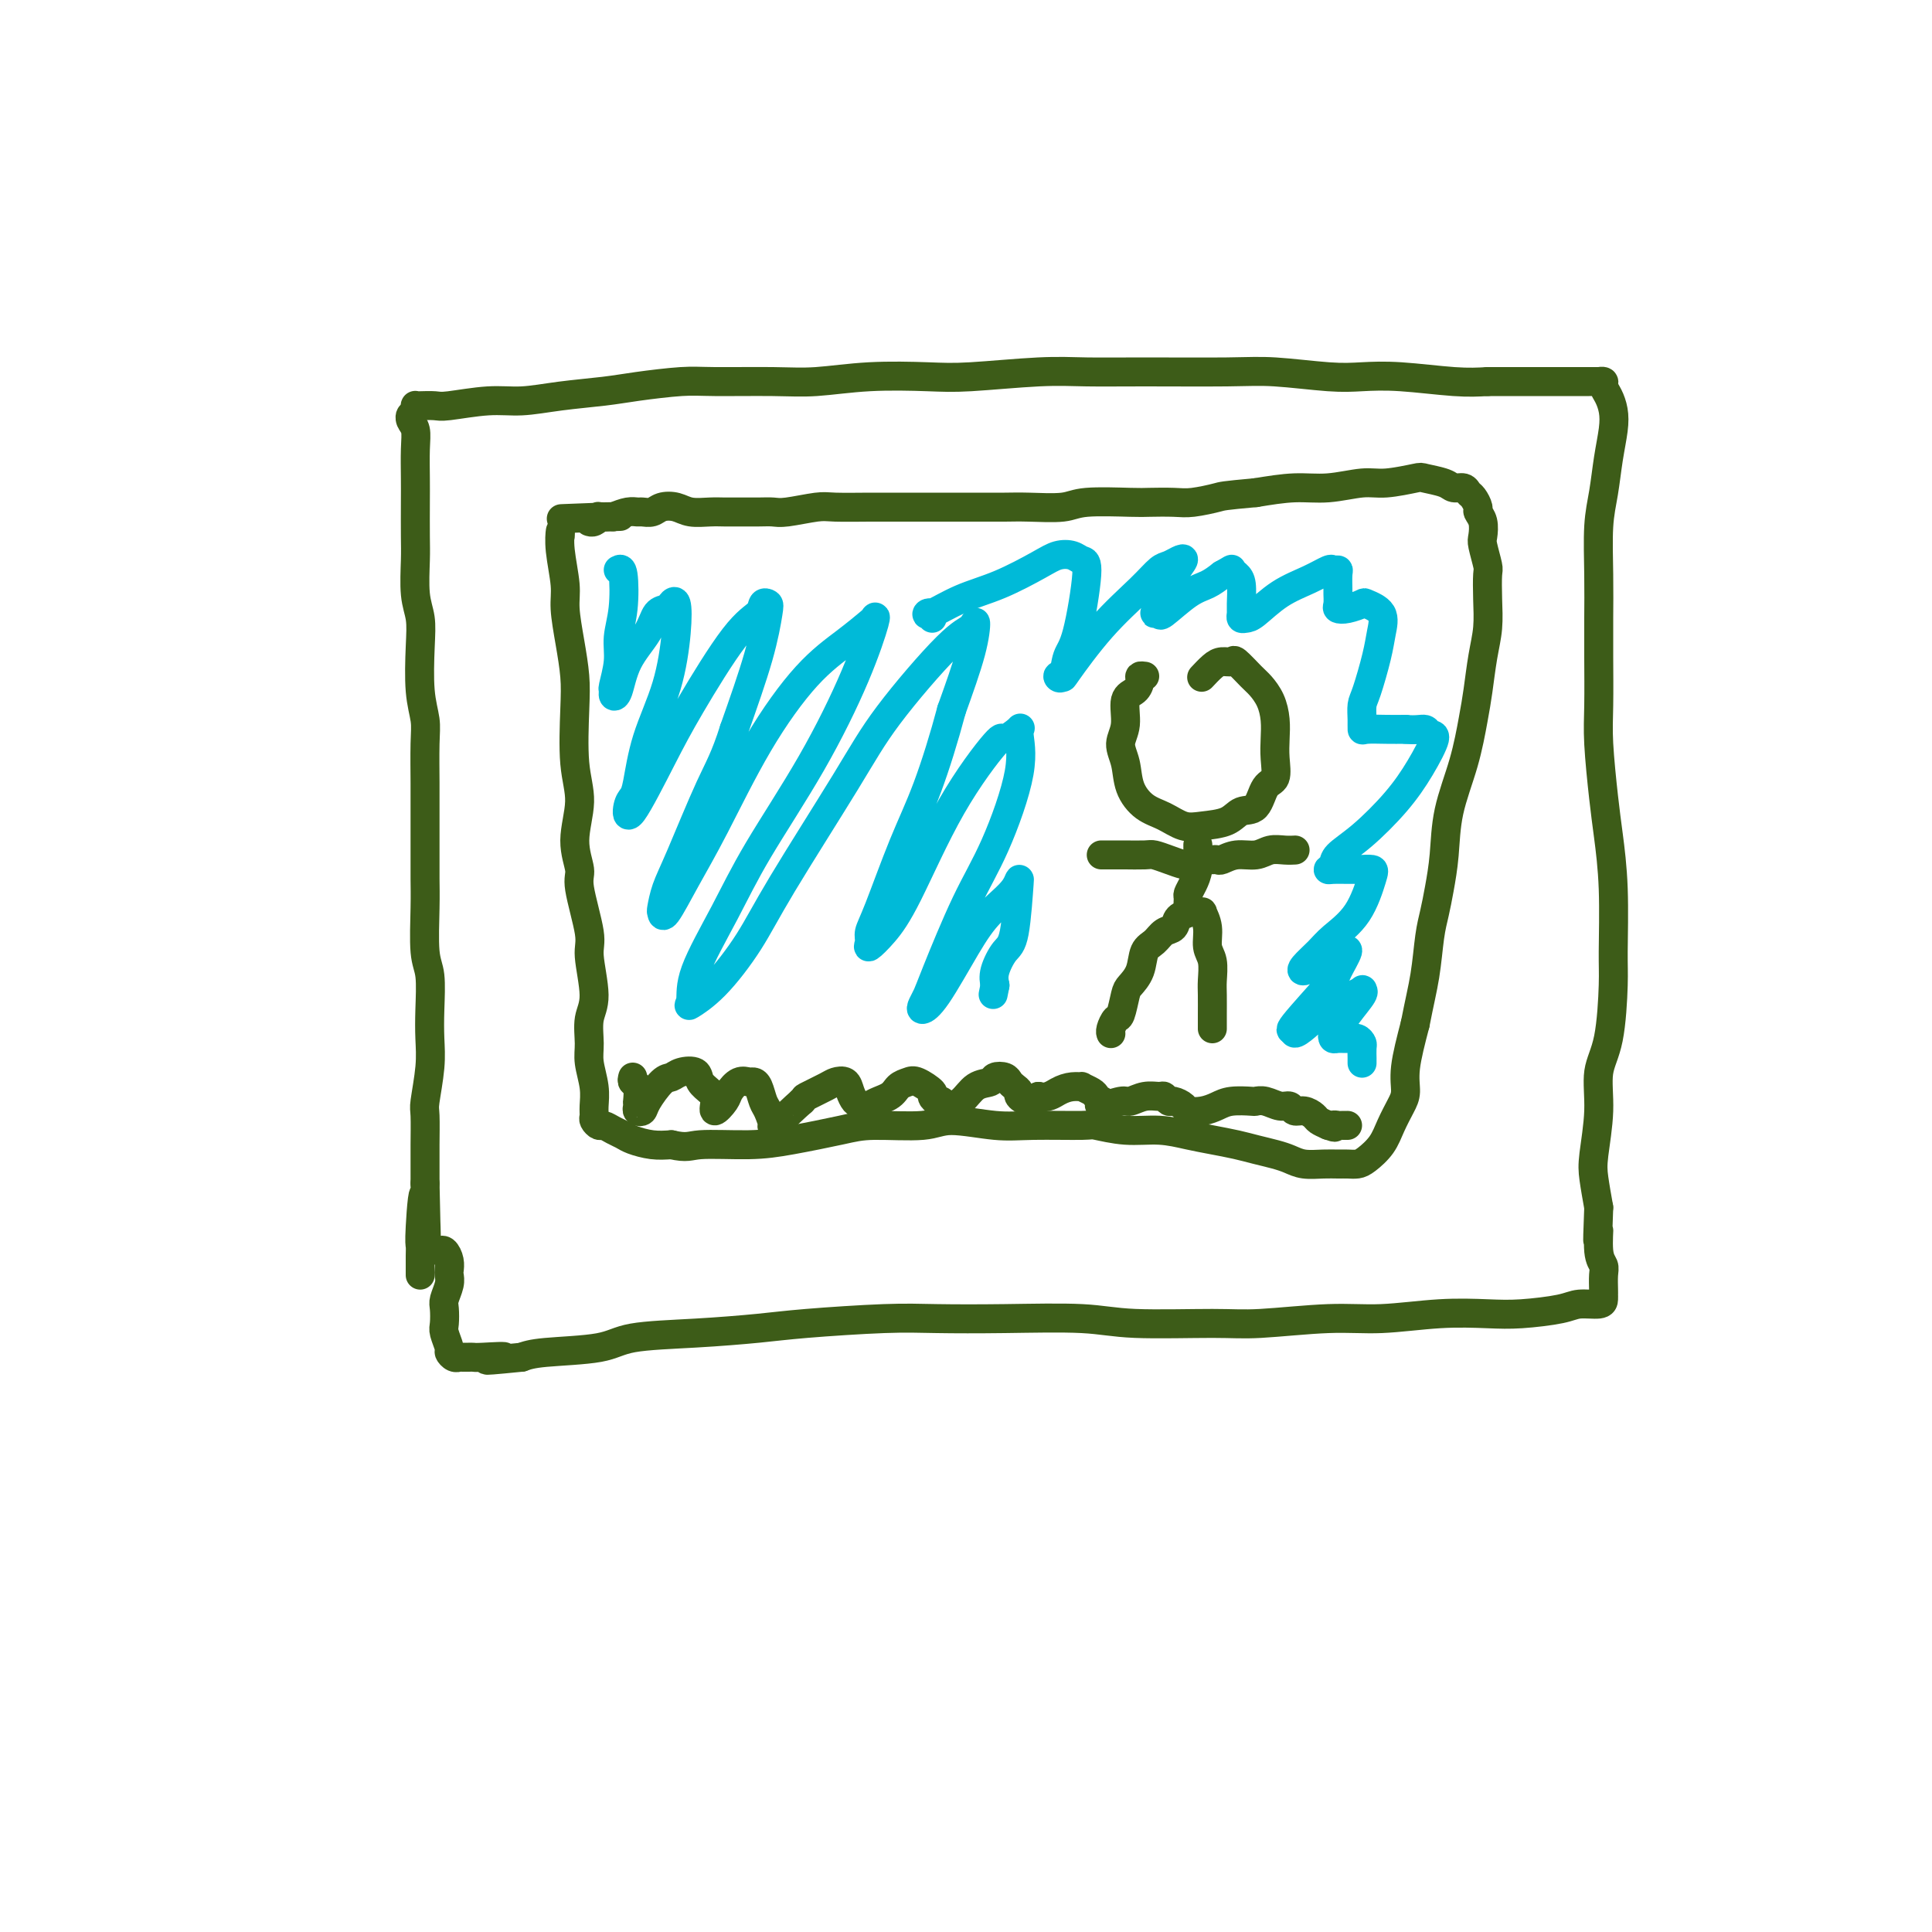 <svg viewBox='0 0 400 400' version='1.1' xmlns='http://www.w3.org/2000/svg' xmlns:xlink='http://www.w3.org/1999/xlink'><g fill='none' stroke='#3D5C18' stroke-width='6' stroke-linecap='round' stroke-linejoin='round'><path d='M85,87c0.030,-0.497 0.061,-0.993 0,-1c-0.061,-0.007 -0.212,0.476 0,1c0.212,0.524 0.789,1.088 1,2c0.211,0.912 0.057,2.173 0,4c-0.057,1.827 -0.016,4.221 0,6c0.016,1.779 0.008,2.943 0,5c-0.008,2.057 -0.016,5.007 0,7c0.016,1.993 0.056,3.028 0,5c-0.056,1.972 -0.207,4.880 0,7c0.207,2.120 0.774,3.451 1,5c0.226,1.549 0.113,3.314 0,6c-0.113,2.686 -0.227,6.292 0,9c0.227,2.708 0.793,4.516 1,6c0.207,1.484 0.055,2.643 0,5c-0.055,2.357 -0.015,5.910 0,8c0.015,2.090 0.003,2.716 0,5c-0.003,2.284 0.003,6.225 0,9c-0.003,2.775 -0.015,4.383 0,6c0.015,1.617 0.056,3.243 0,6c-0.056,2.757 -0.210,6.646 0,9c0.210,2.354 0.785,3.174 1,5c0.215,1.826 0.072,4.660 0,7c-0.072,2.340 -0.072,4.188 0,6c0.072,1.812 0.215,3.590 0,6c-0.215,2.410 -0.790,5.452 -1,7c-0.210,1.548 -0.056,1.600 0,3c0.056,1.400 0.015,4.146 0,6c-0.015,1.854 -0.004,2.815 0,4c0.004,1.185 0.002,2.592 0,4'/><path d='M88,245c0.525,25.105 0.337,8.867 0,4c-0.337,-4.867 -0.822,1.638 -1,5c-0.178,3.362 -0.048,3.580 0,4c0.048,0.420 0.013,1.040 0,2c-0.013,0.960 -0.003,2.258 0,3c0.003,0.742 0.001,0.926 0,1c-0.001,0.074 -0.000,0.037 0,0'/><path d='M86,85c0.009,-0.422 0.017,-0.844 0,-1c-0.017,-0.156 -0.061,-0.046 0,0c0.061,0.046 0.225,0.027 1,0c0.775,-0.027 2.160,-0.063 3,0c0.840,0.063 1.136,0.224 3,0c1.864,-0.224 5.295,-0.833 8,-1c2.705,-0.167 4.684,0.109 7,0c2.316,-0.109 4.969,-0.604 8,-1c3.031,-0.396 6.440,-0.695 9,-1c2.560,-0.305 4.269,-0.617 7,-1c2.731,-0.383 6.482,-0.838 9,-1c2.518,-0.162 3.803,-0.029 7,0c3.197,0.029 8.307,-0.044 12,0c3.693,0.044 5.969,0.204 9,0c3.031,-0.204 6.816,-0.773 11,-1c4.184,-0.227 8.765,-0.114 12,0c3.235,0.114 5.122,0.227 9,0c3.878,-0.227 9.746,-0.794 14,-1c4.254,-0.206 6.895,-0.052 10,0c3.105,0.052 6.674,-0.000 12,0c5.326,0.000 12.411,0.052 17,0c4.589,-0.052 6.683,-0.206 10,0c3.317,0.206 7.856,0.774 11,1c3.144,0.226 4.894,0.112 7,0c2.106,-0.112 4.567,-0.223 8,0c3.433,0.223 7.838,0.778 11,1c3.162,0.222 5.081,0.111 7,0'/><path d='M308,79c26.925,0.000 10.737,0.000 6,0c-4.737,-0.000 1.978,-0.000 5,0c3.022,0.000 2.350,0.000 3,0c0.650,-0.000 2.623,-0.001 4,0c1.377,0.001 2.158,0.003 3,0c0.842,-0.003 1.745,-0.009 2,0c0.255,0.009 -0.138,0.035 0,0c0.138,-0.035 0.808,-0.132 1,0c0.192,0.132 -0.095,0.493 0,1c0.095,0.507 0.573,1.159 1,2c0.427,0.841 0.804,1.872 1,3c0.196,1.128 0.210,2.353 0,4c-0.210,1.647 -0.645,3.716 -1,6c-0.355,2.284 -0.631,4.784 -1,7c-0.369,2.216 -0.831,4.149 -1,7c-0.169,2.851 -0.046,6.619 0,10c0.046,3.381 0.015,6.374 0,9c-0.015,2.626 -0.015,4.886 0,8c0.015,3.114 0.046,7.081 0,10c-0.046,2.919 -0.170,4.791 0,8c0.170,3.209 0.635,7.755 1,11c0.365,3.245 0.632,5.189 1,8c0.368,2.811 0.837,6.489 1,11c0.163,4.511 0.020,9.854 0,13c-0.020,3.146 0.082,4.095 0,7c-0.082,2.905 -0.348,7.766 -1,11c-0.652,3.234 -1.688,4.842 -2,7c-0.312,2.158 0.102,4.867 0,8c-0.102,3.133 -0.720,6.690 -1,9c-0.280,2.310 -0.223,3.374 0,5c0.223,1.626 0.611,3.813 1,6'/><path d='M331,250c-0.448,11.143 -0.067,6.001 0,5c0.067,-1.001 -0.178,2.138 0,4c0.178,1.862 0.780,2.446 1,3c0.220,0.554 0.059,1.079 0,2c-0.059,0.921 -0.016,2.237 0,3c0.016,0.763 0.006,0.974 0,1c-0.006,0.026 -0.006,-0.134 0,0c0.006,0.134 0.019,0.561 0,1c-0.019,0.439 -0.069,0.888 -1,1c-0.931,0.112 -2.743,-0.115 -4,0c-1.257,0.115 -1.960,0.571 -4,1c-2.040,0.429 -5.415,0.832 -8,1c-2.585,0.168 -4.378,0.101 -7,0c-2.622,-0.101 -6.074,-0.238 -10,0c-3.926,0.238 -8.327,0.849 -12,1c-3.673,0.151 -6.620,-0.160 -11,0c-4.380,0.160 -10.195,0.789 -14,1c-3.805,0.211 -5.600,0.004 -10,0c-4.400,-0.004 -11.405,0.194 -16,0c-4.595,-0.194 -6.779,-0.781 -11,-1c-4.221,-0.219 -10.478,-0.070 -16,0c-5.522,0.070 -10.308,0.060 -14,0c-3.692,-0.060 -6.291,-0.172 -11,0c-4.709,0.172 -11.530,0.627 -16,1c-4.470,0.373 -6.590,0.663 -10,1c-3.410,0.337 -8.110,0.720 -13,1c-4.890,0.280 -9.971,0.456 -13,1c-3.029,0.544 -4.008,1.454 -7,2c-2.992,0.546 -7.998,0.727 -11,1c-3.002,0.273 -4.001,0.636 -5,1'/><path d='M108,281c-12.295,1.238 -5.532,0.332 -4,0c1.532,-0.332 -2.168,-0.089 -4,0c-1.832,0.089 -1.797,0.024 -2,0c-0.203,-0.024 -0.646,-0.005 -1,0c-0.354,0.005 -0.621,-0.002 -1,0c-0.379,0.002 -0.871,0.014 -1,0c-0.129,-0.014 0.105,-0.052 0,0c-0.105,0.052 -0.550,0.195 -1,0c-0.450,-0.195 -0.905,-0.728 -1,-1c-0.095,-0.272 0.170,-0.284 0,-1c-0.170,-0.716 -0.774,-2.135 -1,-3c-0.226,-0.865 -0.075,-1.177 0,-2c0.075,-0.823 0.072,-2.156 0,-3c-0.072,-0.844 -0.215,-1.198 0,-2c0.215,-0.802 0.787,-2.051 1,-3c0.213,-0.949 0.067,-1.599 0,-2c-0.067,-0.401 -0.057,-0.552 0,-1c0.057,-0.448 0.160,-1.192 0,-2c-0.160,-0.808 -0.581,-1.679 -1,-2c-0.419,-0.321 -0.834,-0.092 -1,0c-0.166,0.092 -0.083,0.046 0,0'/><path d='M116,111c0.032,-0.692 0.064,-1.384 0,-1c-0.064,0.384 -0.224,1.844 0,4c0.224,2.156 0.831,5.008 1,7c0.169,1.992 -0.100,3.126 0,5c0.100,1.874 0.568,4.490 1,7c0.432,2.510 0.829,4.914 1,7c0.171,2.086 0.117,3.854 0,7c-0.117,3.146 -0.296,7.669 0,11c0.296,3.331 1.068,5.470 1,8c-0.068,2.530 -0.976,5.453 -1,8c-0.024,2.547 0.836,4.719 1,6c0.164,1.281 -0.366,1.671 0,4c0.366,2.329 1.629,6.598 2,9c0.371,2.402 -0.150,2.938 0,5c0.150,2.062 0.972,5.650 1,8c0.028,2.350 -0.739,3.462 -1,5c-0.261,1.538 -0.017,3.501 0,5c0.017,1.499 -0.192,2.534 0,4c0.192,1.466 0.787,3.364 1,5c0.213,1.636 0.045,3.012 0,4c-0.045,0.988 0.032,1.588 0,2c-0.032,0.412 -0.174,0.635 0,1c0.174,0.365 0.664,0.871 1,1c0.336,0.129 0.519,-0.119 1,0c0.481,0.119 1.262,0.607 2,1c0.738,0.393 1.435,0.693 2,1c0.565,0.307 0.998,0.621 2,1c1.002,0.379 2.572,0.823 4,1c1.428,0.177 2.714,0.089 4,0'/><path d='M139,237c3.335,0.765 3.674,0.176 6,0c2.326,-0.176 6.639,0.059 10,0c3.361,-0.059 5.770,-0.413 9,-1c3.230,-0.587 7.283,-1.407 10,-2c2.717,-0.593 4.100,-0.958 7,-1c2.900,-0.042 7.317,0.238 10,0c2.683,-0.238 3.632,-0.993 6,-1c2.368,-0.007 6.154,0.734 9,1c2.846,0.266 4.752,0.056 8,0c3.248,-0.056 7.838,0.040 10,0c2.162,-0.040 1.897,-0.218 3,0c1.103,0.218 3.576,0.832 6,1c2.424,0.168 4.801,-0.110 7,0c2.199,0.110 4.220,0.607 6,1c1.780,0.393 3.320,0.682 5,1c1.680,0.318 3.502,0.663 5,1c1.498,0.337 2.673,0.665 4,1c1.327,0.335 2.806,0.678 4,1c1.194,0.322 2.101,0.622 3,1c0.899,0.378 1.788,0.834 3,1c1.212,0.166 2.746,0.043 4,0c1.254,-0.043 2.226,-0.006 3,0c0.774,0.006 1.348,-0.020 2,0c0.652,0.020 1.383,0.087 2,0c0.617,-0.087 1.122,-0.329 2,-1c0.878,-0.671 2.129,-1.771 3,-3c0.871,-1.229 1.363,-2.586 2,-4c0.637,-1.414 1.418,-2.884 2,-4c0.582,-1.116 0.964,-1.877 1,-3c0.036,-1.123 -0.276,-2.606 0,-5c0.276,-2.394 1.138,-5.697 2,-9'/><path d='M293,212c0.869,-4.475 1.543,-7.162 2,-10c0.457,-2.838 0.698,-5.826 1,-8c0.302,-2.174 0.665,-3.533 1,-5c0.335,-1.467 0.643,-3.042 1,-5c0.357,-1.958 0.764,-4.299 1,-7c0.236,-2.701 0.301,-5.761 1,-9c0.699,-3.239 2.033,-6.658 3,-10c0.967,-3.342 1.565,-6.608 2,-9c0.435,-2.392 0.705,-3.909 1,-6c0.295,-2.091 0.616,-4.757 1,-7c0.384,-2.243 0.831,-4.065 1,-6c0.169,-1.935 0.059,-3.984 0,-6c-0.059,-2.016 -0.067,-4.000 0,-5c0.067,-1.000 0.210,-1.017 0,-2c-0.210,-0.983 -0.774,-2.931 -1,-4c-0.226,-1.069 -0.116,-1.260 0,-2c0.116,-0.740 0.238,-2.029 0,-3c-0.238,-0.971 -0.836,-1.623 -1,-2c-0.164,-0.377 0.107,-0.478 0,-1c-0.107,-0.522 -0.593,-1.463 -1,-2c-0.407,-0.537 -0.736,-0.669 -1,-1c-0.264,-0.331 -0.462,-0.860 -1,-1c-0.538,-0.140 -1.417,0.110 -2,0c-0.583,-0.110 -0.869,-0.581 -2,-1c-1.131,-0.419 -3.105,-0.788 -4,-1c-0.895,-0.212 -0.711,-0.268 -2,0c-1.289,0.268 -4.050,0.859 -6,1c-1.950,0.141 -3.090,-0.168 -5,0c-1.910,0.168 -4.591,0.815 -7,1c-2.409,0.185 -4.545,-0.090 -7,0c-2.455,0.090 -5.227,0.545 -8,1'/><path d='M260,102c-6.968,0.630 -6.890,0.705 -8,1c-1.110,0.295 -3.410,0.810 -5,1c-1.590,0.190 -2.470,0.055 -4,0c-1.530,-0.055 -3.711,-0.029 -5,0c-1.289,0.029 -1.687,0.060 -4,0c-2.313,-0.060 -6.542,-0.212 -9,0c-2.458,0.212 -3.144,0.789 -5,1c-1.856,0.211 -4.883,0.057 -7,0c-2.117,-0.057 -3.326,-0.015 -5,0c-1.674,0.015 -3.813,0.004 -5,0c-1.187,-0.004 -1.423,-0.001 -3,0c-1.577,0.001 -4.495,0.001 -7,0c-2.505,-0.001 -4.596,-0.001 -6,0c-1.404,0.001 -2.119,0.004 -3,0c-0.881,-0.004 -1.926,-0.015 -4,0c-2.074,0.015 -5.177,0.057 -7,0c-1.823,-0.057 -2.368,-0.211 -4,0c-1.632,0.211 -4.352,0.789 -6,1c-1.648,0.211 -2.225,0.056 -3,0c-0.775,-0.056 -1.747,-0.014 -3,0c-1.253,0.014 -2.785,0.000 -4,0c-1.215,-0.000 -2.111,0.013 -3,0c-0.889,-0.013 -1.771,-0.052 -3,0c-1.229,0.052 -2.806,0.196 -4,0c-1.194,-0.196 -2.007,-0.732 -3,-1c-0.993,-0.268 -2.166,-0.269 -3,0c-0.834,0.269 -1.328,0.807 -2,1c-0.672,0.193 -1.520,0.041 -2,0c-0.480,-0.041 -0.591,0.027 -1,0c-0.409,-0.027 -1.117,-0.151 -2,0c-0.883,0.151 -1.942,0.575 -3,1'/><path d='M127,107c-20.754,0.769 -6.139,0.192 -1,0c5.139,-0.192 0.802,0.001 -1,0c-1.802,-0.001 -1.071,-0.196 -1,0c0.071,0.196 -0.519,0.784 -1,1c-0.481,0.216 -0.852,0.062 -1,0c-0.148,-0.062 -0.074,-0.031 0,0'/><path d='M237,140c-0.436,-0.060 -0.872,-0.120 -1,0c-0.128,0.120 0.052,0.419 0,1c-0.052,0.581 -0.336,1.445 -1,2c-0.664,0.555 -1.707,0.801 -2,2c-0.293,1.199 0.164,3.350 0,5c-0.164,1.650 -0.950,2.798 -1,4c-0.050,1.202 0.636,2.459 1,4c0.364,1.541 0.406,3.366 1,5c0.594,1.634 1.741,3.077 3,4c1.259,0.923 2.629,1.326 4,2c1.371,0.674 2.741,1.620 4,2c1.259,0.380 2.406,0.193 4,0c1.594,-0.193 3.636,-0.392 5,-1c1.364,-0.608 2.050,-1.625 3,-2c0.950,-0.375 2.163,-0.109 3,-1c0.837,-0.891 1.297,-2.940 2,-4c0.703,-1.060 1.651,-1.130 2,-2c0.349,-0.870 0.101,-2.541 0,-4c-0.101,-1.459 -0.056,-2.707 0,-4c0.056,-1.293 0.124,-2.631 0,-4c-0.124,-1.369 -0.438,-2.769 -1,-4c-0.562,-1.231 -1.372,-2.292 -2,-3c-0.628,-0.708 -1.074,-1.064 -2,-2c-0.926,-0.936 -2.333,-2.454 -3,-3c-0.667,-0.546 -0.596,-0.122 -1,0c-0.404,0.122 -1.284,-0.060 -2,0c-0.716,0.060 -1.270,0.362 -2,1c-0.730,0.638 -1.637,1.611 -2,2c-0.363,0.389 -0.181,0.195 0,0'/><path d='M248,175c0.000,0.027 0.001,0.055 0,0c-0.001,-0.055 -0.003,-0.191 0,0c0.003,0.191 0.011,0.710 0,1c-0.011,0.290 -0.041,0.353 0,1c0.041,0.647 0.154,1.879 0,3c-0.154,1.121 -0.575,2.132 -1,3c-0.425,0.868 -0.853,1.593 -1,2c-0.147,0.407 -0.013,0.494 0,1c0.013,0.506 -0.093,1.430 0,2c0.093,0.570 0.387,0.786 0,1c-0.387,0.214 -1.456,0.426 -2,1c-0.544,0.574 -0.565,1.511 -1,2c-0.435,0.489 -1.286,0.530 -2,1c-0.714,0.470 -1.290,1.369 -2,2c-0.710,0.631 -1.552,0.993 -2,2c-0.448,1.007 -0.501,2.661 -1,4c-0.499,1.339 -1.444,2.365 -2,3c-0.556,0.635 -0.723,0.878 -1,2c-0.277,1.122 -0.663,3.124 -1,4c-0.337,0.876 -0.627,0.627 -1,1c-0.373,0.373 -0.831,1.370 -1,2c-0.169,0.630 -0.048,0.894 0,1c0.048,0.106 0.024,0.053 0,0'/><path d='M248,189c0.455,0.063 0.910,0.126 1,0c0.090,-0.126 -0.186,-0.441 0,0c0.186,0.441 0.835,1.639 1,3c0.165,1.361 -0.152,2.887 0,4c0.152,1.113 0.773,1.814 1,3c0.227,1.186 0.061,2.856 0,4c-0.061,1.144 -0.016,1.760 0,3c0.016,1.240 0.004,3.103 0,4c-0.004,0.897 -0.001,0.828 0,1c0.001,0.172 0.000,0.585 0,1c-0.000,0.415 -0.000,0.833 0,1c0.000,0.167 0.000,0.084 0,0'/><path d='M246,179c0.045,-0.022 0.089,-0.044 0,0c-0.089,0.044 -0.312,0.155 -1,0c-0.688,-0.155 -1.843,-0.578 -3,-1c-1.157,-0.422 -2.317,-0.845 -3,-1c-0.683,-0.155 -0.890,-0.041 -2,0c-1.110,0.041 -3.124,0.011 -4,0c-0.876,-0.011 -0.613,-0.003 -1,0c-0.387,0.003 -1.423,0.001 -2,0c-0.577,-0.001 -0.694,-0.000 -1,0c-0.306,0.000 -0.802,0.000 -1,0c-0.198,-0.000 -0.099,-0.000 0,0'/><path d='M251,178c0.373,-0.033 0.746,-0.065 1,0c0.254,0.065 0.389,0.228 1,0c0.611,-0.228 1.698,-0.846 3,-1c1.302,-0.154 2.818,0.155 4,0c1.182,-0.155 2.029,-0.774 3,-1c0.971,-0.226 2.064,-0.061 3,0c0.936,0.061 1.713,0.016 2,0c0.287,-0.016 0.082,-0.005 0,0c-0.082,0.005 -0.041,0.002 0,0'/><path d='M131,223c-0.113,0.402 -0.226,0.804 0,1c0.226,0.196 0.792,0.185 1,1c0.208,0.815 0.059,2.454 0,3c-0.059,0.546 -0.029,-0.001 0,0c0.029,0.001 0.056,0.550 0,1c-0.056,0.450 -0.195,0.801 0,1c0.195,0.199 0.722,0.246 1,0c0.278,-0.246 0.306,-0.785 1,-2c0.694,-1.215 2.055,-3.104 3,-4c0.945,-0.896 1.475,-0.798 2,-1c0.525,-0.202 1.045,-0.704 2,-1c0.955,-0.296 2.345,-0.385 3,0c0.655,0.385 0.575,1.246 1,2c0.425,0.754 1.356,1.402 2,2c0.644,0.598 1.001,1.148 1,2c-0.001,0.852 -0.362,2.008 0,2c0.362,-0.008 1.445,-1.179 2,-2c0.555,-0.821 0.583,-1.291 1,-2c0.417,-0.709 1.225,-1.658 2,-2c0.775,-0.342 1.517,-0.077 2,0c0.483,0.077 0.708,-0.035 1,0c0.292,0.035 0.650,0.216 1,1c0.350,0.784 0.690,2.172 1,3c0.310,0.828 0.588,1.097 1,2c0.412,0.903 0.959,2.441 1,3c0.041,0.559 -0.422,0.140 0,0c0.422,-0.140 1.729,0.001 2,0c0.271,-0.001 -0.494,-0.143 0,-1c0.494,-0.857 2.247,-2.428 4,-4'/><path d='M166,228c0.937,-0.893 0.278,-0.626 1,-1c0.722,-0.374 2.823,-1.389 4,-2c1.177,-0.611 1.428,-0.817 2,-1c0.572,-0.183 1.463,-0.341 2,0c0.537,0.341 0.718,1.182 1,2c0.282,0.818 0.663,1.615 1,2c0.337,0.385 0.628,0.359 1,1c0.372,0.641 0.824,1.948 1,2c0.176,0.052 0.076,-1.151 1,-2c0.924,-0.849 2.872,-1.345 4,-2c1.128,-0.655 1.436,-1.469 2,-2c0.564,-0.531 1.383,-0.779 2,-1c0.617,-0.221 1.030,-0.414 2,0c0.970,0.414 2.496,1.435 3,2c0.504,0.565 -0.014,0.672 0,1c0.014,0.328 0.558,0.876 1,1c0.442,0.124 0.780,-0.176 1,0c0.220,0.176 0.320,0.828 1,1c0.680,0.172 1.940,-0.137 3,-1c1.060,-0.863 1.919,-2.281 3,-3c1.081,-0.719 2.383,-0.740 3,-1c0.617,-0.260 0.548,-0.760 1,-1c0.452,-0.240 1.426,-0.219 2,0c0.574,0.219 0.748,0.638 1,1c0.252,0.362 0.581,0.669 1,1c0.419,0.331 0.927,0.687 1,1c0.073,0.313 -0.288,0.584 0,1c0.288,0.416 1.225,0.976 2,1c0.775,0.024 1.387,-0.488 2,-1'/><path d='M215,227c1.841,0.454 2.945,-0.411 4,-1c1.055,-0.589 2.061,-0.901 3,-1c0.939,-0.099 1.810,0.016 2,0c0.190,-0.016 -0.302,-0.163 0,0c0.302,0.163 1.398,0.637 2,1c0.602,0.363 0.711,0.615 1,1c0.289,0.385 0.758,0.903 1,1c0.242,0.097 0.255,-0.227 0,0c-0.255,0.227 -0.780,1.003 0,1c0.780,-0.003 2.863,-0.787 4,-1c1.137,-0.213 1.327,0.143 2,0c0.673,-0.143 1.828,-0.785 3,-1c1.172,-0.215 2.360,-0.002 3,0c0.640,0.002 0.733,-0.206 1,0c0.267,0.206 0.707,0.826 1,1c0.293,0.174 0.438,-0.100 1,0c0.562,0.100 1.541,0.573 2,1c0.459,0.427 0.396,0.808 1,1c0.604,0.192 1.873,0.195 3,0c1.127,-0.195 2.111,-0.589 3,-1c0.889,-0.411 1.684,-0.838 3,-1c1.316,-0.162 3.155,-0.059 4,0c0.845,0.059 0.698,0.072 1,0c0.302,-0.072 1.053,-0.230 2,0c0.947,0.230 2.089,0.849 3,1c0.911,0.151 1.591,-0.167 2,0c0.409,0.167 0.546,0.818 1,1c0.454,0.182 1.225,-0.106 2,0c0.775,0.106 1.555,0.605 2,1c0.445,0.395 0.556,0.684 1,1c0.444,0.316 1.222,0.658 2,1'/><path d='M275,233c2.174,0.774 1.108,0.207 1,0c-0.108,-0.207 0.742,-0.056 1,0c0.258,0.056 -0.075,0.015 0,0c0.075,-0.015 0.559,-0.004 1,0c0.441,0.004 0.840,0.001 1,0c0.160,-0.001 0.080,-0.001 0,0'/></g>
<g fill='none' stroke='#00BAD8' stroke-width='6' stroke-linecap='round' stroke-linejoin='round'><path d='M128,118c0.390,-0.218 0.780,-0.436 1,1c0.220,1.436 0.269,4.528 0,7c-0.269,2.472 -0.858,4.326 -1,6c-0.142,1.674 0.161,3.167 0,5c-0.161,1.833 -0.785,4.004 -1,5c-0.215,0.996 -0.020,0.816 0,1c0.020,0.184 -0.136,0.732 0,1c0.136,0.268 0.565,0.255 1,-1c0.435,-1.255 0.876,-3.750 2,-6c1.124,-2.250 2.932,-4.253 4,-6c1.068,-1.747 1.398,-3.239 2,-4c0.602,-0.761 1.478,-0.792 2,-1c0.522,-0.208 0.691,-0.594 1,-1c0.309,-0.406 0.759,-0.831 1,0c0.241,0.831 0.272,2.919 0,6c-0.272,3.081 -0.847,7.155 -2,11c-1.153,3.845 -2.885,7.460 -4,11c-1.115,3.540 -1.615,7.006 -2,9c-0.385,1.994 -0.656,2.517 -1,3c-0.344,0.483 -0.760,0.926 -1,2c-0.240,1.074 -0.302,2.780 1,1c1.302,-1.780 3.970,-7.045 6,-11c2.030,-3.955 3.423,-6.601 6,-11c2.577,-4.399 6.338,-10.550 9,-14c2.662,-3.450 4.226,-4.198 5,-5c0.774,-0.802 0.757,-1.657 1,-2c0.243,-0.343 0.746,-0.174 1,0c0.254,0.174 0.261,0.355 0,2c-0.261,1.645 -0.789,4.756 -2,9c-1.211,4.244 -3.106,9.622 -5,15'/><path d='M152,151c-1.896,5.988 -3.135,7.957 -5,12c-1.865,4.043 -4.355,10.160 -6,14c-1.645,3.840 -2.444,5.402 -3,7c-0.556,1.598 -0.869,3.231 -1,4c-0.131,0.769 -0.080,0.673 0,1c0.080,0.327 0.188,1.075 1,0c0.812,-1.075 2.326,-3.974 4,-7c1.674,-3.026 3.506,-6.180 6,-11c2.494,-4.820 5.648,-11.305 9,-17c3.352,-5.695 6.900,-10.601 10,-14c3.100,-3.399 5.750,-5.290 8,-7c2.250,-1.710 4.099,-3.240 5,-4c0.901,-0.760 0.854,-0.750 1,-1c0.146,-0.250 0.485,-0.762 0,1c-0.485,1.762 -1.794,5.796 -4,11c-2.206,5.204 -5.308,11.576 -9,18c-3.692,6.424 -7.973,12.900 -11,18c-3.027,5.100 -4.798,8.823 -7,13c-2.202,4.177 -4.834,8.809 -6,12c-1.166,3.191 -0.865,4.941 -1,6c-0.135,1.059 -0.705,1.428 0,1c0.705,-0.428 2.684,-1.652 5,-4c2.316,-2.348 4.969,-5.820 7,-9c2.031,-3.180 3.440,-6.069 7,-12c3.560,-5.931 9.269,-14.903 13,-21c3.731,-6.097 5.482,-9.319 9,-14c3.518,-4.681 8.802,-10.821 12,-14c3.198,-3.179 4.311,-3.399 5,-4c0.689,-0.601 0.955,-1.585 1,-1c0.045,0.585 -0.130,2.739 -1,6c-0.870,3.261 -2.435,7.631 -4,12'/><path d='M197,147c-1.520,5.717 -3.321,11.510 -5,16c-1.679,4.490 -3.237,7.678 -5,12c-1.763,4.322 -3.732,9.778 -5,13c-1.268,3.222 -1.834,4.211 -2,5c-0.166,0.789 0.068,1.380 0,2c-0.068,0.620 -0.438,1.271 0,1c0.438,-0.271 1.683,-1.464 3,-3c1.317,-1.536 2.704,-3.414 5,-8c2.296,-4.586 5.500,-11.881 9,-18c3.500,-6.119 7.295,-11.062 9,-13c1.705,-1.938 1.318,-0.871 2,-1c0.682,-0.129 2.432,-1.453 3,-2c0.568,-0.547 -0.047,-0.316 0,1c0.047,1.316 0.756,3.717 0,8c-0.756,4.283 -2.976,10.446 -5,15c-2.024,4.554 -3.850,7.498 -6,12c-2.150,4.502 -4.622,10.563 -6,14c-1.378,3.437 -1.660,4.252 -2,5c-0.340,0.748 -0.736,1.429 -1,2c-0.264,0.571 -0.397,1.031 0,1c0.397,-0.031 1.322,-0.553 3,-3c1.678,-2.447 4.108,-6.817 6,-10c1.892,-3.183 3.248,-5.178 5,-7c1.752,-1.822 3.902,-3.470 5,-5c1.098,-1.530 1.145,-2.940 1,-1c-0.145,1.940 -0.482,7.231 -1,10c-0.518,2.769 -1.216,3.015 -2,4c-0.784,0.985 -1.652,2.710 -2,4c-0.348,1.290 -0.174,2.145 0,3'/><path d='M206,204c-0.667,3.333 -0.333,1.667 0,0'/><path d='M193,128c0.108,-0.403 0.216,-0.806 0,-1c-0.216,-0.194 -0.757,-0.181 -1,0c-0.243,0.181 -0.190,0.528 1,0c1.190,-0.528 3.516,-1.932 6,-3c2.484,-1.068 5.127,-1.799 8,-3c2.873,-1.201 5.976,-2.872 8,-4c2.024,-1.128 2.967,-1.715 4,-2c1.033,-0.285 2.154,-0.269 3,0c0.846,0.269 1.415,0.791 2,1c0.585,0.209 1.185,0.105 1,3c-0.185,2.895 -1.156,8.789 -2,12c-0.844,3.211 -1.562,3.739 -2,5c-0.438,1.261 -0.595,3.253 -1,4c-0.405,0.747 -1.056,0.248 -1,0c0.056,-0.248 0.820,-0.245 1,0c0.180,0.245 -0.223,0.732 1,-1c1.223,-1.732 4.071,-5.683 7,-9c2.929,-3.317 5.939,-6.001 8,-8c2.061,-1.999 3.174,-3.312 4,-4c0.826,-0.688 1.367,-0.750 2,-1c0.633,-0.250 1.358,-0.687 2,-1c0.642,-0.313 1.201,-0.500 1,0c-0.201,0.500 -1.160,1.688 -2,3c-0.840,1.312 -1.560,2.747 -2,4c-0.440,1.253 -0.600,2.322 -1,3c-0.400,0.678 -1.041,0.964 -1,1c0.041,0.036 0.762,-0.178 1,0c0.238,0.178 -0.008,0.749 1,0c1.008,-0.749 3.272,-2.817 5,-4c1.728,-1.183 2.922,-1.481 4,-2c1.078,-0.519 2.039,-1.260 3,-2'/><path d='M253,119c2.420,-1.353 1.969,-1.235 2,-1c0.031,0.235 0.543,0.589 1,1c0.457,0.411 0.857,0.881 1,2c0.143,1.119 0.028,2.888 0,4c-0.028,1.112 0.031,1.567 0,2c-0.031,0.433 -0.151,0.842 0,1c0.151,0.158 0.573,0.063 1,0c0.427,-0.063 0.860,-0.094 2,-1c1.140,-0.906 2.989,-2.688 5,-4c2.011,-1.312 4.185,-2.155 6,-3c1.815,-0.845 3.271,-1.694 4,-2c0.729,-0.306 0.731,-0.070 1,0c0.269,0.070 0.804,-0.027 1,0c0.196,0.027 0.051,0.179 0,1c-0.051,0.821 -0.009,2.312 0,3c0.009,0.688 -0.015,0.573 0,1c0.015,0.427 0.068,1.395 0,2c-0.068,0.605 -0.256,0.846 0,1c0.256,0.154 0.955,0.221 2,0c1.045,-0.221 2.436,-0.730 3,-1c0.564,-0.270 0.302,-0.301 1,0c0.698,0.301 2.355,0.933 3,2c0.645,1.067 0.278,2.568 0,4c-0.278,1.432 -0.467,2.794 -1,5c-0.533,2.206 -1.410,5.257 -2,7c-0.590,1.743 -0.892,2.180 -1,3c-0.108,0.820 -0.021,2.024 0,3c0.021,0.976 -0.025,1.726 0,2c0.025,0.274 0.122,0.074 1,0c0.878,-0.074 2.537,-0.021 4,0c1.463,0.021 2.732,0.011 4,0'/><path d='M291,151c2.263,0.245 3.420,-0.142 4,0c0.580,0.142 0.582,0.814 1,1c0.418,0.186 1.250,-0.112 1,1c-0.250,1.112 -1.583,3.635 -3,6c-1.417,2.365 -2.920,4.571 -5,7c-2.080,2.429 -4.738,5.082 -7,7c-2.262,1.918 -4.129,3.102 -5,4c-0.871,0.898 -0.747,1.508 -1,2c-0.253,0.492 -0.882,0.864 -1,1c-0.118,0.136 0.277,0.036 1,0c0.723,-0.036 1.775,-0.008 3,0c1.225,0.008 2.623,-0.004 3,0c0.377,0.004 -0.266,0.024 0,0c0.266,-0.024 1.440,-0.093 2,0c0.560,0.093 0.507,0.346 0,2c-0.507,1.654 -1.469,4.707 -3,7c-1.531,2.293 -3.632,3.827 -5,5c-1.368,1.173 -2.002,1.987 -3,3c-0.998,1.013 -2.358,2.225 -3,3c-0.642,0.775 -0.566,1.112 0,1c0.566,-0.112 1.621,-0.675 2,-1c0.379,-0.325 0.080,-0.413 1,-1c0.920,-0.587 3.059,-1.674 4,-2c0.941,-0.326 0.685,0.110 1,0c0.315,-0.110 1.202,-0.765 1,0c-0.202,0.765 -1.494,2.951 -2,4c-0.506,1.049 -0.227,0.961 -2,3c-1.773,2.039 -5.599,6.206 -7,8c-1.401,1.794 -0.377,1.214 0,1c0.377,-0.214 0.108,-0.061 0,0c-0.108,0.061 -0.054,0.031 0,0'/><path d='M268,213c-0.750,2.253 1.875,-0.114 4,-2c2.125,-1.886 3.749,-3.289 5,-4c1.251,-0.711 2.130,-0.728 3,-1c0.870,-0.272 1.733,-0.798 2,-1c0.267,-0.202 -0.062,-0.080 0,0c0.062,0.080 0.513,0.116 0,1c-0.513,0.884 -1.992,2.615 -3,4c-1.008,1.385 -1.546,2.424 -2,3c-0.454,0.576 -0.823,0.689 -1,1c-0.177,0.311 -0.163,0.819 0,1c0.163,0.181 0.474,0.036 1,0c0.526,-0.036 1.265,0.037 2,0c0.735,-0.037 1.465,-0.183 2,0c0.535,0.183 0.875,0.694 1,1c0.125,0.306 0.033,0.408 0,1c-0.033,0.592 -0.009,1.674 0,2c0.009,0.326 0.002,-0.105 0,0c-0.002,0.105 -0.001,0.744 0,1c0.001,0.256 0.000,0.128 0,0'/></g>
</svg>